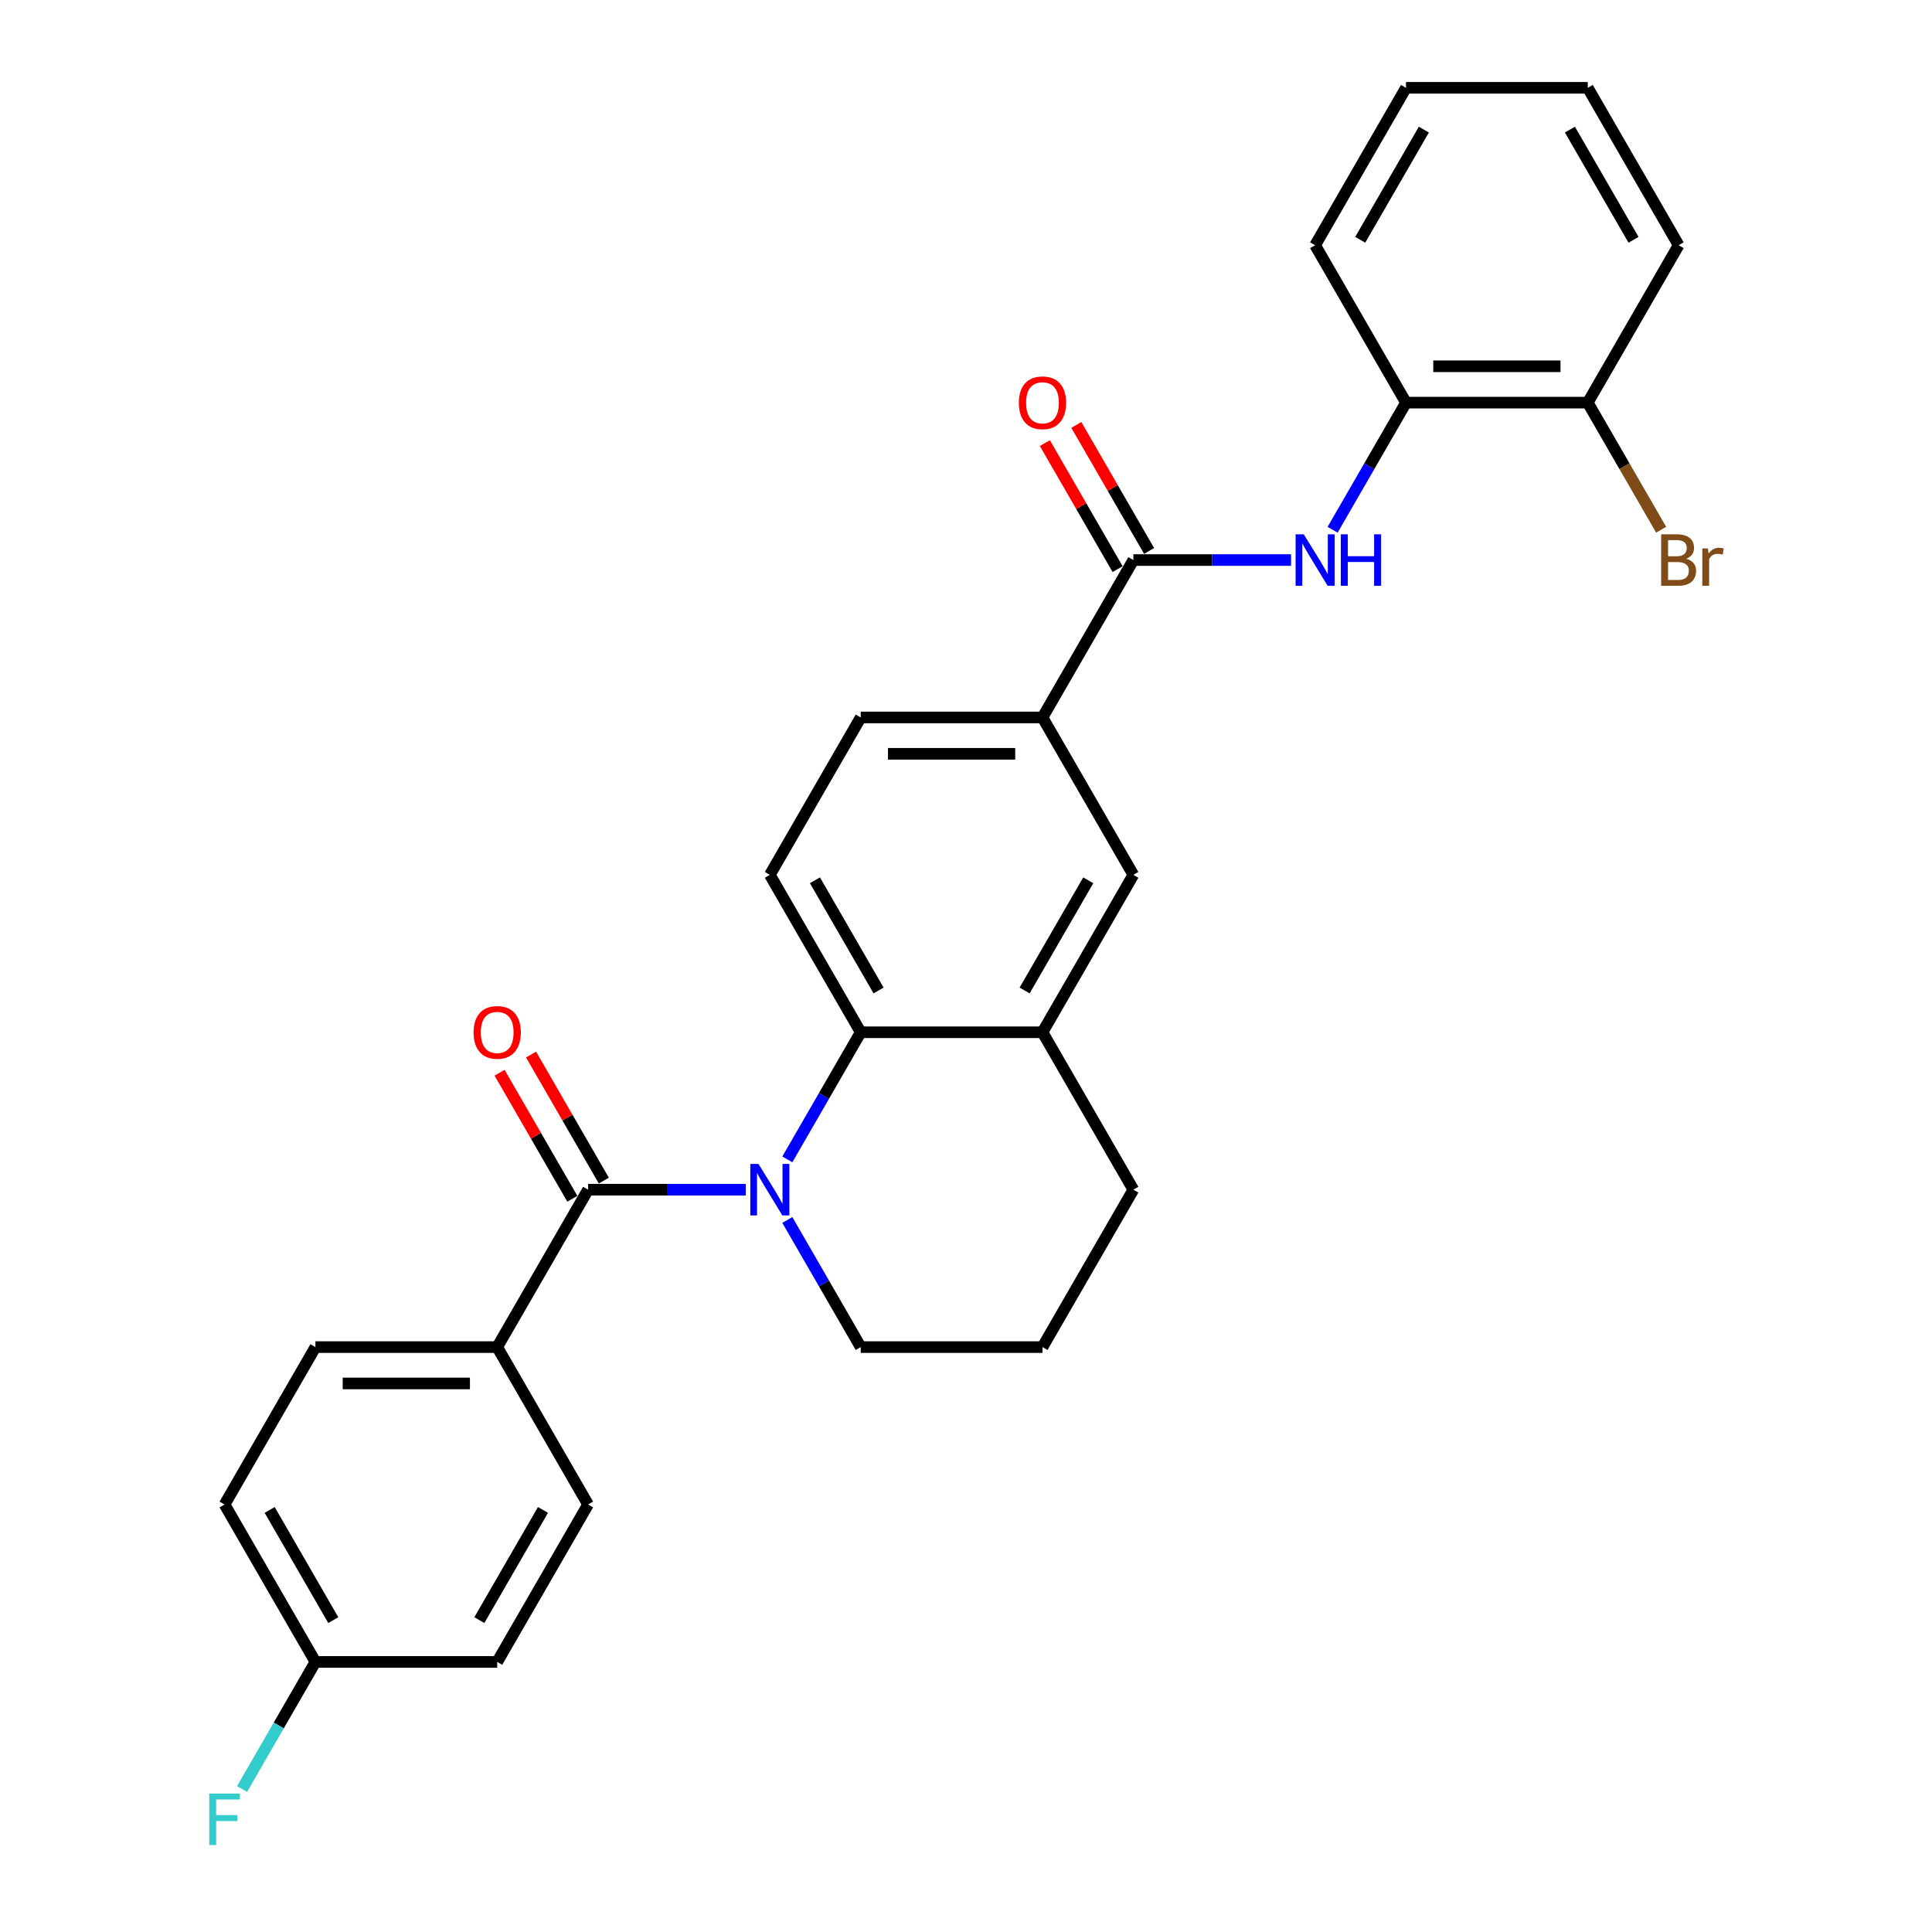 <?xml version='1.0' encoding='iso-8859-1'?>
<svg version='1.1' baseProfile='full'
              xmlns='http://www.w3.org/2000/svg'
                      xmlns:rdkit='http://www.rdkit.org/xml'
                      xmlns:xlink='http://www.w3.org/1999/xlink'
                  xml:space='preserve'
width='1000px' height='1000px' viewBox='0 0 1000 1000'>
<!-- END OF HEADER -->
<rect style='opacity:1.0;fill:#FFFFFF;stroke:none' width='1000' height='1000' x='0' y='0'> </rect>
<path class='bond-0' d='M 386.012,615.777 L 345.201,615.777' style='fill:none;fill-rule:evenodd;stroke:#0000FF;stroke-width:6px;stroke-linecap:butt;stroke-linejoin:miter;stroke-opacity:1' />
<path class='bond-0' d='M 345.201,615.777 L 304.389,615.777' style='fill:none;fill-rule:evenodd;stroke:#000000;stroke-width:6px;stroke-linecap:butt;stroke-linejoin:miter;stroke-opacity:1' />
<path class='bond-1' d='M 407.517,600.103 L 426.512,567.203' style='fill:none;fill-rule:evenodd;stroke:#0000FF;stroke-width:6px;stroke-linecap:butt;stroke-linejoin:miter;stroke-opacity:1' />
<path class='bond-1' d='M 426.512,567.203 L 445.508,534.302' style='fill:none;fill-rule:evenodd;stroke:#000000;stroke-width:6px;stroke-linecap:butt;stroke-linejoin:miter;stroke-opacity:1' />
<path class='bond-16' d='M 407.517,631.45 L 426.512,664.351' style='fill:none;fill-rule:evenodd;stroke:#0000FF;stroke-width:6px;stroke-linecap:butt;stroke-linejoin:miter;stroke-opacity:1' />
<path class='bond-16' d='M 426.512,664.351 L 445.508,697.251' style='fill:none;fill-rule:evenodd;stroke:#000000;stroke-width:6px;stroke-linecap:butt;stroke-linejoin:miter;stroke-opacity:1' />
<path class='bond-9' d='M 304.389,615.777 L 257.35,697.251' style='fill:none;fill-rule:evenodd;stroke:#000000;stroke-width:6px;stroke-linecap:butt;stroke-linejoin:miter;stroke-opacity:1' />
<path class='bond-10' d='M 312.537,611.073 L 293.705,578.455' style='fill:none;fill-rule:evenodd;stroke:#000000;stroke-width:6px;stroke-linecap:butt;stroke-linejoin:miter;stroke-opacity:1' />
<path class='bond-10' d='M 293.705,578.455 L 274.872,545.836' style='fill:none;fill-rule:evenodd;stroke:#FF0000;stroke-width:6px;stroke-linecap:butt;stroke-linejoin:miter;stroke-opacity:1' />
<path class='bond-10' d='M 296.242,620.481 L 277.41,587.862' style='fill:none;fill-rule:evenodd;stroke:#000000;stroke-width:6px;stroke-linecap:butt;stroke-linejoin:miter;stroke-opacity:1' />
<path class='bond-10' d='M 277.41,587.862 L 258.578,555.244' style='fill:none;fill-rule:evenodd;stroke:#FF0000;stroke-width:6px;stroke-linecap:butt;stroke-linejoin:miter;stroke-opacity:1' />
<path class='bond-4' d='M 445.508,534.302 L 539.586,534.302' style='fill:none;fill-rule:evenodd;stroke:#000000;stroke-width:6px;stroke-linecap:butt;stroke-linejoin:miter;stroke-opacity:1' />
<path class='bond-7' d='M 445.508,534.302 L 398.468,452.828' style='fill:none;fill-rule:evenodd;stroke:#000000;stroke-width:6px;stroke-linecap:butt;stroke-linejoin:miter;stroke-opacity:1' />
<path class='bond-7' d='M 454.747,512.673 L 421.819,455.641' style='fill:none;fill-rule:evenodd;stroke:#000000;stroke-width:6px;stroke-linecap:butt;stroke-linejoin:miter;stroke-opacity:1' />
<path class='bond-2' d='M 586.626,289.878 L 539.586,371.353' style='fill:none;fill-rule:evenodd;stroke:#000000;stroke-width:6px;stroke-linecap:butt;stroke-linejoin:miter;stroke-opacity:1' />
<path class='bond-3' d='M 586.626,289.878 L 627.437,289.878' style='fill:none;fill-rule:evenodd;stroke:#000000;stroke-width:6px;stroke-linecap:butt;stroke-linejoin:miter;stroke-opacity:1' />
<path class='bond-3' d='M 627.437,289.878 L 668.248,289.878' style='fill:none;fill-rule:evenodd;stroke:#0000FF;stroke-width:6px;stroke-linecap:butt;stroke-linejoin:miter;stroke-opacity:1' />
<path class='bond-11' d='M 594.773,285.174 L 575.941,252.556' style='fill:none;fill-rule:evenodd;stroke:#000000;stroke-width:6px;stroke-linecap:butt;stroke-linejoin:miter;stroke-opacity:1' />
<path class='bond-11' d='M 575.941,252.556 L 557.109,219.938' style='fill:none;fill-rule:evenodd;stroke:#FF0000;stroke-width:6px;stroke-linecap:butt;stroke-linejoin:miter;stroke-opacity:1' />
<path class='bond-11' d='M 578.478,294.582 L 559.646,261.964' style='fill:none;fill-rule:evenodd;stroke:#000000;stroke-width:6px;stroke-linecap:butt;stroke-linejoin:miter;stroke-opacity:1' />
<path class='bond-11' d='M 559.646,261.964 L 540.814,229.346' style='fill:none;fill-rule:evenodd;stroke:#FF0000;stroke-width:6px;stroke-linecap:butt;stroke-linejoin:miter;stroke-opacity:1' />
<path class='bond-8' d='M 689.754,274.205 L 708.749,241.304' style='fill:none;fill-rule:evenodd;stroke:#0000FF;stroke-width:6px;stroke-linecap:butt;stroke-linejoin:miter;stroke-opacity:1' />
<path class='bond-8' d='M 708.749,241.304 L 727.744,208.404' style='fill:none;fill-rule:evenodd;stroke:#000000;stroke-width:6px;stroke-linecap:butt;stroke-linejoin:miter;stroke-opacity:1' />
<path class='bond-6' d='M 539.586,534.302 L 586.626,452.828' style='fill:none;fill-rule:evenodd;stroke:#000000;stroke-width:6px;stroke-linecap:butt;stroke-linejoin:miter;stroke-opacity:1' />
<path class='bond-6' d='M 530.347,512.673 L 563.275,455.641' style='fill:none;fill-rule:evenodd;stroke:#000000;stroke-width:6px;stroke-linecap:butt;stroke-linejoin:miter;stroke-opacity:1' />
<path class='bond-28' d='M 539.586,534.302 L 586.626,615.777' style='fill:none;fill-rule:evenodd;stroke:#000000;stroke-width:6px;stroke-linecap:butt;stroke-linejoin:miter;stroke-opacity:1' />
<path class='bond-5' d='M 539.586,371.353 L 445.508,371.353' style='fill:none;fill-rule:evenodd;stroke:#000000;stroke-width:6px;stroke-linecap:butt;stroke-linejoin:miter;stroke-opacity:1' />
<path class='bond-5' d='M 525.475,390.169 L 459.619,390.169' style='fill:none;fill-rule:evenodd;stroke:#000000;stroke-width:6px;stroke-linecap:butt;stroke-linejoin:miter;stroke-opacity:1' />
<path class='bond-29' d='M 539.586,371.353 L 586.626,452.828' style='fill:none;fill-rule:evenodd;stroke:#000000;stroke-width:6px;stroke-linecap:butt;stroke-linejoin:miter;stroke-opacity:1' />
<path class='bond-12' d='M 398.468,452.828 L 445.508,371.353' style='fill:none;fill-rule:evenodd;stroke:#000000;stroke-width:6px;stroke-linecap:butt;stroke-linejoin:miter;stroke-opacity:1' />
<path class='bond-13' d='M 727.744,208.404 L 821.823,208.404' style='fill:none;fill-rule:evenodd;stroke:#000000;stroke-width:6px;stroke-linecap:butt;stroke-linejoin:miter;stroke-opacity:1' />
<path class='bond-13' d='M 741.856,189.588 L 807.711,189.588' style='fill:none;fill-rule:evenodd;stroke:#000000;stroke-width:6px;stroke-linecap:butt;stroke-linejoin:miter;stroke-opacity:1' />
<path class='bond-24' d='M 727.744,208.404 L 680.704,126.929' style='fill:none;fill-rule:evenodd;stroke:#000000;stroke-width:6px;stroke-linecap:butt;stroke-linejoin:miter;stroke-opacity:1' />
<path class='bond-14' d='M 257.35,697.251 L 163.271,697.251' style='fill:none;fill-rule:evenodd;stroke:#000000;stroke-width:6px;stroke-linecap:butt;stroke-linejoin:miter;stroke-opacity:1' />
<path class='bond-14' d='M 243.238,716.067 L 177.383,716.067' style='fill:none;fill-rule:evenodd;stroke:#000000;stroke-width:6px;stroke-linecap:butt;stroke-linejoin:miter;stroke-opacity:1' />
<path class='bond-15' d='M 257.35,697.251 L 304.389,778.726' style='fill:none;fill-rule:evenodd;stroke:#000000;stroke-width:6px;stroke-linecap:butt;stroke-linejoin:miter;stroke-opacity:1' />
<path class='bond-18' d='M 821.823,208.404 L 840.818,241.304' style='fill:none;fill-rule:evenodd;stroke:#000000;stroke-width:6px;stroke-linecap:butt;stroke-linejoin:miter;stroke-opacity:1' />
<path class='bond-18' d='M 840.818,241.304 L 859.813,274.205' style='fill:none;fill-rule:evenodd;stroke:#7F4C19;stroke-width:6px;stroke-linecap:butt;stroke-linejoin:miter;stroke-opacity:1' />
<path class='bond-25' d='M 821.823,208.404 L 868.862,126.929' style='fill:none;fill-rule:evenodd;stroke:#000000;stroke-width:6px;stroke-linecap:butt;stroke-linejoin:miter;stroke-opacity:1' />
<path class='bond-19' d='M 163.271,697.251 L 116.232,778.726' style='fill:none;fill-rule:evenodd;stroke:#000000;stroke-width:6px;stroke-linecap:butt;stroke-linejoin:miter;stroke-opacity:1' />
<path class='bond-20' d='M 304.389,778.726 L 257.35,860.201' style='fill:none;fill-rule:evenodd;stroke:#000000;stroke-width:6px;stroke-linecap:butt;stroke-linejoin:miter;stroke-opacity:1' />
<path class='bond-20' d='M 281.039,781.539 L 248.111,838.572' style='fill:none;fill-rule:evenodd;stroke:#000000;stroke-width:6px;stroke-linecap:butt;stroke-linejoin:miter;stroke-opacity:1' />
<path class='bond-23' d='M 445.508,697.251 L 539.586,697.251' style='fill:none;fill-rule:evenodd;stroke:#000000;stroke-width:6px;stroke-linecap:butt;stroke-linejoin:miter;stroke-opacity:1' />
<path class='bond-17' d='M 163.271,860.201 L 257.35,860.201' style='fill:none;fill-rule:evenodd;stroke:#000000;stroke-width:6px;stroke-linecap:butt;stroke-linejoin:miter;stroke-opacity:1' />
<path class='bond-21' d='M 163.271,860.201 L 144.276,893.101' style='fill:none;fill-rule:evenodd;stroke:#000000;stroke-width:6px;stroke-linecap:butt;stroke-linejoin:miter;stroke-opacity:1' />
<path class='bond-21' d='M 144.276,893.101 L 125.281,926.002' style='fill:none;fill-rule:evenodd;stroke:#33CCCC;stroke-width:6px;stroke-linecap:butt;stroke-linejoin:miter;stroke-opacity:1' />
<path class='bond-30' d='M 163.271,860.201 L 116.232,778.726' style='fill:none;fill-rule:evenodd;stroke:#000000;stroke-width:6px;stroke-linecap:butt;stroke-linejoin:miter;stroke-opacity:1' />
<path class='bond-30' d='M 172.51,838.572 L 139.583,781.539' style='fill:none;fill-rule:evenodd;stroke:#000000;stroke-width:6px;stroke-linecap:butt;stroke-linejoin:miter;stroke-opacity:1' />
<path class='bond-22' d='M 586.626,615.777 L 539.586,697.251' style='fill:none;fill-rule:evenodd;stroke:#000000;stroke-width:6px;stroke-linecap:butt;stroke-linejoin:miter;stroke-opacity:1' />
<path class='bond-26' d='M 680.704,126.929 L 727.744,45.455' style='fill:none;fill-rule:evenodd;stroke:#000000;stroke-width:6px;stroke-linecap:butt;stroke-linejoin:miter;stroke-opacity:1' />
<path class='bond-26' d='M 704.055,124.116 L 736.983,67.084' style='fill:none;fill-rule:evenodd;stroke:#000000;stroke-width:6px;stroke-linecap:butt;stroke-linejoin:miter;stroke-opacity:1' />
<path class='bond-31' d='M 868.862,126.929 L 821.823,45.455' style='fill:none;fill-rule:evenodd;stroke:#000000;stroke-width:6px;stroke-linecap:butt;stroke-linejoin:miter;stroke-opacity:1' />
<path class='bond-31' d='M 845.511,124.116 L 812.584,67.084' style='fill:none;fill-rule:evenodd;stroke:#000000;stroke-width:6px;stroke-linecap:butt;stroke-linejoin:miter;stroke-opacity:1' />
<path class='bond-27' d='M 727.744,45.455 L 821.823,45.455' style='fill:none;fill-rule:evenodd;stroke:#000000;stroke-width:6px;stroke-linecap:butt;stroke-linejoin:miter;stroke-opacity:1' />
<path  class='atom-0' d='M 392.579 602.455
L 401.309 616.567
Q 402.175 617.959, 403.567 620.481
Q 404.96 623.002, 405.035 623.153
L 405.035 602.455
L 408.572 602.455
L 408.572 629.098
L 404.922 629.098
L 395.552 613.669
Q 394.46 611.863, 393.294 609.793
Q 392.165 607.724, 391.826 607.084
L 391.826 629.098
L 388.364 629.098
L 388.364 602.455
L 392.579 602.455
' fill='#0000FF'/>
<path  class='atom-4' d='M 674.815 276.557
L 683.546 290.669
Q 684.411 292.061, 685.804 294.582
Q 687.196 297.104, 687.271 297.254
L 687.271 276.557
L 690.809 276.557
L 690.809 303.2
L 687.158 303.2
L 677.788 287.771
Q 676.697 285.965, 675.53 283.895
Q 674.401 281.825, 674.063 281.186
L 674.063 303.2
L 670.6 303.2
L 670.6 276.557
L 674.815 276.557
' fill='#0000FF'/>
<path  class='atom-4' d='M 694.007 276.557
L 697.62 276.557
L 697.62 287.884
L 711.242 287.884
L 711.242 276.557
L 714.855 276.557
L 714.855 303.2
L 711.242 303.2
L 711.242 290.894
L 697.62 290.894
L 697.62 303.2
L 694.007 303.2
L 694.007 276.557
' fill='#0000FF'/>
<path  class='atom-11' d='M 245.12 534.377
Q 245.12 527.98, 248.281 524.405
Q 251.442 520.83, 257.35 520.83
Q 263.258 520.83, 266.419 524.405
Q 269.58 527.98, 269.58 534.377
Q 269.58 540.85, 266.382 544.538
Q 263.183 548.188, 257.35 548.188
Q 251.479 548.188, 248.281 544.538
Q 245.12 540.888, 245.12 534.377
M 257.35 545.178
Q 261.414 545.178, 263.597 542.468
Q 265.817 539.721, 265.817 534.377
Q 265.817 529.147, 263.597 526.512
Q 261.414 523.841, 257.35 523.841
Q 253.286 523.841, 251.066 526.475
Q 248.883 529.109, 248.883 534.377
Q 248.883 539.759, 251.066 542.468
Q 253.286 545.178, 257.35 545.178
' fill='#FF0000'/>
<path  class='atom-12' d='M 527.356 208.479
Q 527.356 202.082, 530.517 198.507
Q 533.678 194.932, 539.586 194.932
Q 545.494 194.932, 548.656 198.507
Q 551.817 202.082, 551.817 208.479
Q 551.817 214.952, 548.618 218.64
Q 545.419 222.29, 539.586 222.29
Q 533.716 222.29, 530.517 218.64
Q 527.356 214.989, 527.356 208.479
M 539.586 219.279
Q 543.651 219.279, 545.833 216.57
Q 548.053 213.823, 548.053 208.479
Q 548.053 203.248, 545.833 200.614
Q 543.651 197.942, 539.586 197.942
Q 535.522 197.942, 533.302 200.576
Q 531.119 203.211, 531.119 208.479
Q 531.119 213.86, 533.302 216.57
Q 535.522 219.279, 539.586 219.279
' fill='#FF0000'/>
<path  class='atom-19' d='M 872.757 289.201
Q 875.316 289.916, 876.595 291.497
Q 877.912 293.039, 877.912 295.335
Q 877.912 299.023, 875.542 301.13
Q 873.208 303.2, 868.768 303.2
L 859.812 303.2
L 859.812 276.557
L 867.677 276.557
Q 872.23 276.557, 874.526 278.401
Q 876.821 280.245, 876.821 283.632
Q 876.821 287.658, 872.757 289.201
M 863.387 279.567
L 863.387 287.922
L 867.677 287.922
Q 870.311 287.922, 871.666 286.868
Q 873.058 285.777, 873.058 283.632
Q 873.058 279.567, 867.677 279.567
L 863.387 279.567
M 868.768 300.189
Q 871.365 300.189, 872.757 298.948
Q 874.149 297.706, 874.149 295.335
Q 874.149 293.152, 872.606 292.061
Q 871.101 290.932, 868.203 290.932
L 863.387 290.932
L 863.387 300.189
L 868.768 300.189
' fill='#7F4C19'/>
<path  class='atom-19' d='M 883.971 283.857
L 884.385 286.529
Q 886.417 283.519, 889.729 283.519
Q 890.782 283.519, 892.212 283.895
L 891.648 287.056
Q 890.03 286.68, 889.127 286.68
Q 887.546 286.68, 886.492 287.319
Q 885.476 287.922, 884.648 289.389
L 884.648 303.2
L 881.111 303.2
L 881.111 283.857
L 883.971 283.857
' fill='#7F4C19'/>
<path  class='atom-22' d='M 108.31 928.354
L 124.153 928.354
L 124.153 931.402
L 111.885 931.402
L 111.885 939.493
L 122.799 939.493
L 122.799 942.578
L 111.885 942.578
L 111.885 954.997
L 108.31 954.997
L 108.31 928.354
' fill='#33CCCC'/>
</svg>
